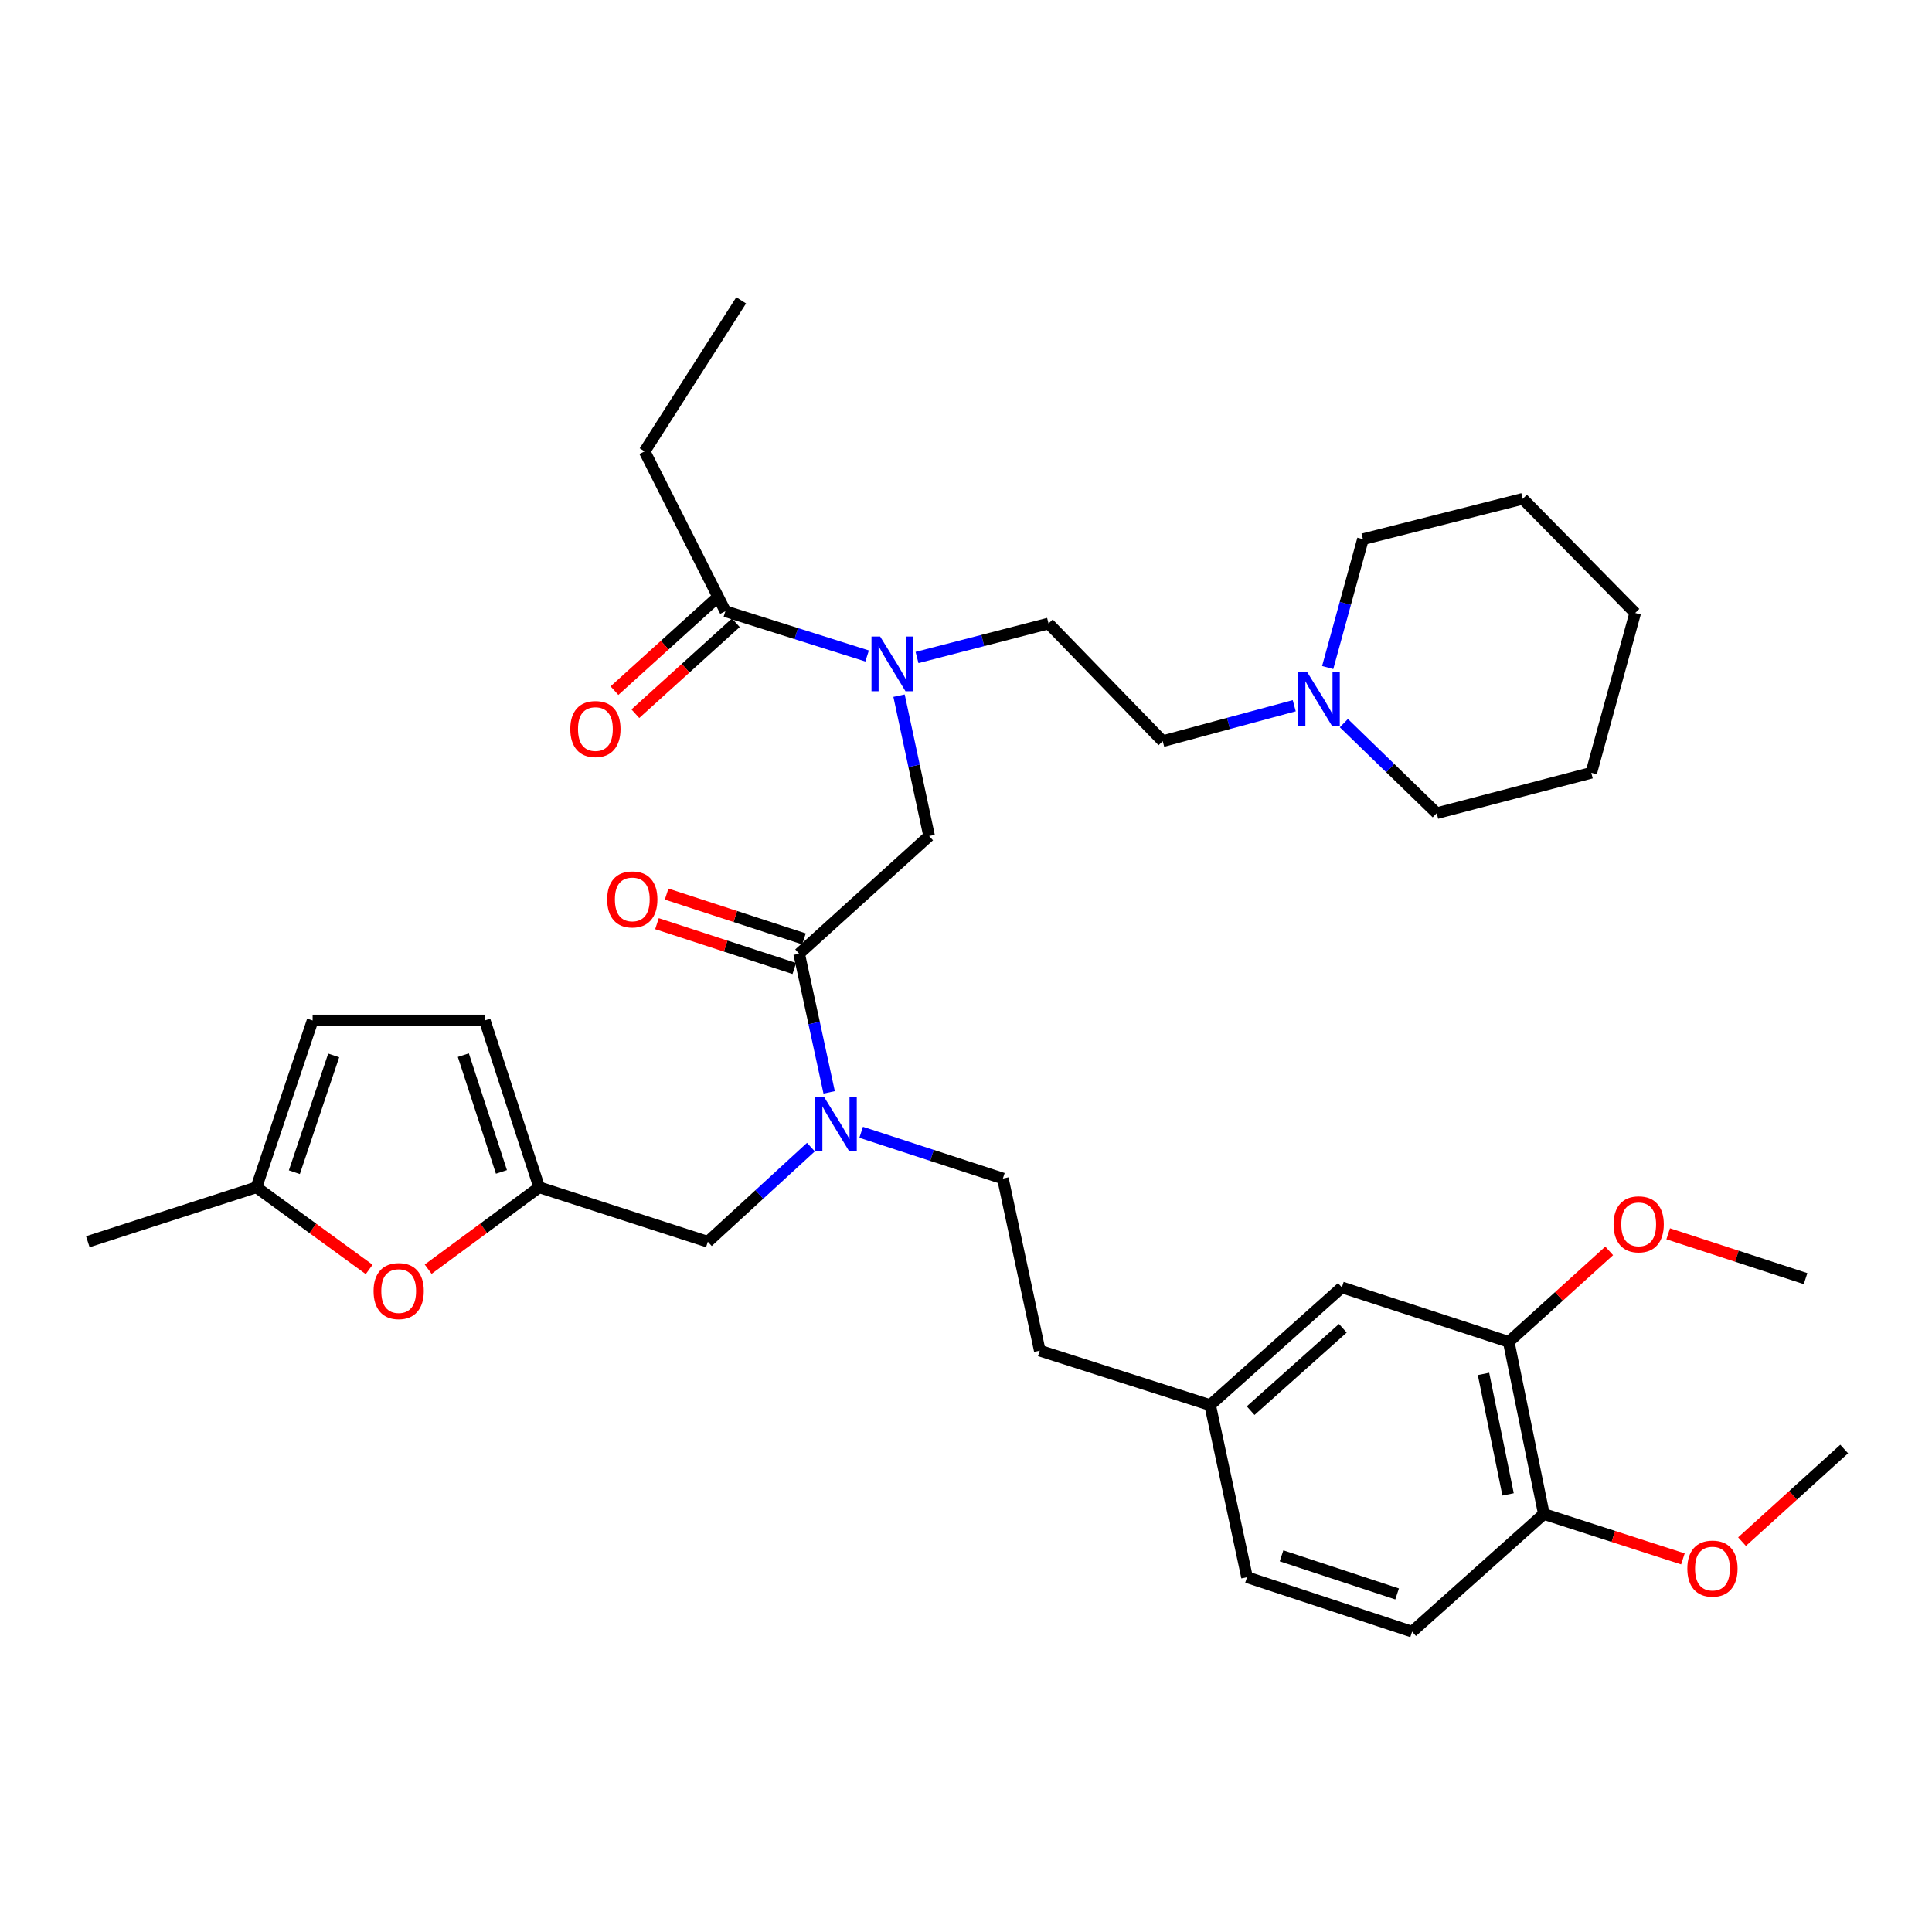<?xml version='1.0' encoding='iso-8859-1'?>
<svg version='1.1' baseProfile='full'
              xmlns='http://www.w3.org/2000/svg'
                      xmlns:rdkit='http://www.rdkit.org/xml'
                      xmlns:xlink='http://www.w3.org/1999/xlink'
                  xml:space='preserve'
width='1000px' height='1000px' viewBox='0 0 1000 1000'>
<!-- END OF HEADER -->
<rect style='opacity:1.0;fill:#FFFFFF;stroke:none' width='1000' height='1000' x='0' y='0'> </rect>
<path class='bond-0' d='M 333.637,233.638 L 383.632,155.45' style='fill:none;fill-rule:evenodd;stroke:#000000;stroke-width:6px;stroke-linecap:butt;stroke-linejoin:miter;stroke-opacity:1' />
<path class='bond-1' d='M 333.637,233.638 L 375.451,316.363' style='fill:none;fill-rule:evenodd;stroke:#000000;stroke-width:6px;stroke-linecap:butt;stroke-linejoin:miter;stroke-opacity:1' />
<path class='bond-2' d='M 413.632,493.637 L 421.401,529.521' style='fill:none;fill-rule:evenodd;stroke:#000000;stroke-width:6px;stroke-linecap:butt;stroke-linejoin:miter;stroke-opacity:1' />
<path class='bond-2' d='M 421.401,529.521 L 429.169,565.406' style='fill:none;fill-rule:evenodd;stroke:#0000FF;stroke-width:6px;stroke-linecap:butt;stroke-linejoin:miter;stroke-opacity:1' />
<path class='bond-3' d='M 413.632,493.637 L 480.91,432.723' style='fill:none;fill-rule:evenodd;stroke:#000000;stroke-width:6px;stroke-linecap:butt;stroke-linejoin:miter;stroke-opacity:1' />
<path class='bond-4' d='M 416.131,485.979 L 380.587,474.379' style='fill:none;fill-rule:evenodd;stroke:#000000;stroke-width:6px;stroke-linecap:butt;stroke-linejoin:miter;stroke-opacity:1' />
<path class='bond-4' d='M 380.587,474.379 L 345.043,462.779' style='fill:none;fill-rule:evenodd;stroke:#FF0000;stroke-width:6px;stroke-linecap:butt;stroke-linejoin:miter;stroke-opacity:1' />
<path class='bond-4' d='M 411.133,501.294 L 375.589,489.694' style='fill:none;fill-rule:evenodd;stroke:#000000;stroke-width:6px;stroke-linecap:butt;stroke-linejoin:miter;stroke-opacity:1' />
<path class='bond-4' d='M 375.589,489.694 L 340.045,478.094' style='fill:none;fill-rule:evenodd;stroke:#FF0000;stroke-width:6px;stroke-linecap:butt;stroke-linejoin:miter;stroke-opacity:1' />
<path class='bond-5' d='M 480.91,432.723 L 473.126,396.397' style='fill:none;fill-rule:evenodd;stroke:#000000;stroke-width:6px;stroke-linecap:butt;stroke-linejoin:miter;stroke-opacity:1' />
<path class='bond-5' d='M 473.126,396.397 L 465.342,360.072' style='fill:none;fill-rule:evenodd;stroke:#0000FF;stroke-width:6px;stroke-linecap:butt;stroke-linejoin:miter;stroke-opacity:1' />
<path class='bond-6' d='M 448.815,339.528 L 412.133,327.945' style='fill:none;fill-rule:evenodd;stroke:#0000FF;stroke-width:6px;stroke-linecap:butt;stroke-linejoin:miter;stroke-opacity:1' />
<path class='bond-6' d='M 412.133,327.945 L 375.451,316.363' style='fill:none;fill-rule:evenodd;stroke:#000000;stroke-width:6px;stroke-linecap:butt;stroke-linejoin:miter;stroke-opacity:1' />
<path class='bond-7' d='M 474.648,340.319 L 508.688,331.523' style='fill:none;fill-rule:evenodd;stroke:#0000FF;stroke-width:6px;stroke-linecap:butt;stroke-linejoin:miter;stroke-opacity:1' />
<path class='bond-7' d='M 508.688,331.523 L 542.727,322.727' style='fill:none;fill-rule:evenodd;stroke:#000000;stroke-width:6px;stroke-linecap:butt;stroke-linejoin:miter;stroke-opacity:1' />
<path class='bond-8' d='M 370.045,310.392 L 344.045,333.932' style='fill:none;fill-rule:evenodd;stroke:#000000;stroke-width:6px;stroke-linecap:butt;stroke-linejoin:miter;stroke-opacity:1' />
<path class='bond-8' d='M 344.045,333.932 L 318.045,357.473' style='fill:none;fill-rule:evenodd;stroke:#FF0000;stroke-width:6px;stroke-linecap:butt;stroke-linejoin:miter;stroke-opacity:1' />
<path class='bond-8' d='M 380.858,322.334 L 354.858,345.875' style='fill:none;fill-rule:evenodd;stroke:#000000;stroke-width:6px;stroke-linecap:butt;stroke-linejoin:miter;stroke-opacity:1' />
<path class='bond-8' d='M 354.858,345.875 L 328.858,369.415' style='fill:none;fill-rule:evenodd;stroke:#FF0000;stroke-width:6px;stroke-linecap:butt;stroke-linejoin:miter;stroke-opacity:1' />
<path class='bond-9' d='M 669.889,365.28 L 635.852,374.456' style='fill:none;fill-rule:evenodd;stroke:#0000FF;stroke-width:6px;stroke-linecap:butt;stroke-linejoin:miter;stroke-opacity:1' />
<path class='bond-9' d='M 635.852,374.456 L 601.816,383.632' style='fill:none;fill-rule:evenodd;stroke:#000000;stroke-width:6px;stroke-linecap:butt;stroke-linejoin:miter;stroke-opacity:1' />
<path class='bond-10' d='M 695.586,374.296 L 719.612,397.603' style='fill:none;fill-rule:evenodd;stroke:#0000FF;stroke-width:6px;stroke-linecap:butt;stroke-linejoin:miter;stroke-opacity:1' />
<path class='bond-10' d='M 719.612,397.603 L 743.638,420.909' style='fill:none;fill-rule:evenodd;stroke:#000000;stroke-width:6px;stroke-linecap:butt;stroke-linejoin:miter;stroke-opacity:1' />
<path class='bond-11' d='M 687.204,345.515 L 696.331,312.301' style='fill:none;fill-rule:evenodd;stroke:#0000FF;stroke-width:6px;stroke-linecap:butt;stroke-linejoin:miter;stroke-opacity:1' />
<path class='bond-11' d='M 696.331,312.301 L 705.457,279.086' style='fill:none;fill-rule:evenodd;stroke:#000000;stroke-width:6px;stroke-linecap:butt;stroke-linejoin:miter;stroke-opacity:1' />
<path class='bond-12' d='M 366.367,642.726 L 279.086,614.543' style='fill:none;fill-rule:evenodd;stroke:#000000;stroke-width:6px;stroke-linecap:butt;stroke-linejoin:miter;stroke-opacity:1' />
<path class='bond-13' d='M 366.367,642.726 L 393.049,618.236' style='fill:none;fill-rule:evenodd;stroke:#000000;stroke-width:6px;stroke-linecap:butt;stroke-linejoin:miter;stroke-opacity:1' />
<path class='bond-13' d='M 393.049,618.236 L 419.731,593.746' style='fill:none;fill-rule:evenodd;stroke:#0000FF;stroke-width:6px;stroke-linecap:butt;stroke-linejoin:miter;stroke-opacity:1' />
<path class='bond-14' d='M 445.734,586.067 L 482.412,598.036' style='fill:none;fill-rule:evenodd;stroke:#0000FF;stroke-width:6px;stroke-linecap:butt;stroke-linejoin:miter;stroke-opacity:1' />
<path class='bond-14' d='M 482.412,598.036 L 519.09,610.005' style='fill:none;fill-rule:evenodd;stroke:#000000;stroke-width:6px;stroke-linecap:butt;stroke-linejoin:miter;stroke-opacity:1' />
<path class='bond-15' d='M 601.816,383.632 L 542.727,322.727' style='fill:none;fill-rule:evenodd;stroke:#000000;stroke-width:6px;stroke-linecap:butt;stroke-linejoin:miter;stroke-opacity:1' />
<path class='bond-16' d='M 743.638,420.909 L 823.642,400.001' style='fill:none;fill-rule:evenodd;stroke:#000000;stroke-width:6px;stroke-linecap:butt;stroke-linejoin:miter;stroke-opacity:1' />
<path class='bond-17' d='M 191.081,657.051 L 161.904,635.797' style='fill:none;fill-rule:evenodd;stroke:#FF0000;stroke-width:6px;stroke-linecap:butt;stroke-linejoin:miter;stroke-opacity:1' />
<path class='bond-17' d='M 161.904,635.797 L 132.726,614.543' style='fill:none;fill-rule:evenodd;stroke:#000000;stroke-width:6px;stroke-linecap:butt;stroke-linejoin:miter;stroke-opacity:1' />
<path class='bond-18' d='M 221.617,656.926 L 250.352,635.734' style='fill:none;fill-rule:evenodd;stroke:#FF0000;stroke-width:6px;stroke-linecap:butt;stroke-linejoin:miter;stroke-opacity:1' />
<path class='bond-18' d='M 250.352,635.734 L 279.086,614.543' style='fill:none;fill-rule:evenodd;stroke:#000000;stroke-width:6px;stroke-linecap:butt;stroke-linejoin:miter;stroke-opacity:1' />
<path class='bond-19' d='M 132.726,614.543 L 161.814,528.184' style='fill:none;fill-rule:evenodd;stroke:#000000;stroke-width:6px;stroke-linecap:butt;stroke-linejoin:miter;stroke-opacity:1' />
<path class='bond-19' d='M 152.357,606.731 L 172.718,546.28' style='fill:none;fill-rule:evenodd;stroke:#000000;stroke-width:6px;stroke-linecap:butt;stroke-linejoin:miter;stroke-opacity:1' />
<path class='bond-20' d='M 132.726,614.543 L 45.455,642.726' style='fill:none;fill-rule:evenodd;stroke:#000000;stroke-width:6px;stroke-linecap:butt;stroke-linejoin:miter;stroke-opacity:1' />
<path class='bond-21' d='M 161.814,528.184 L 250.912,528.184' style='fill:none;fill-rule:evenodd;stroke:#000000;stroke-width:6px;stroke-linecap:butt;stroke-linejoin:miter;stroke-opacity:1' />
<path class='bond-22' d='M 250.912,528.184 L 279.086,614.543' style='fill:none;fill-rule:evenodd;stroke:#000000;stroke-width:6px;stroke-linecap:butt;stroke-linejoin:miter;stroke-opacity:1' />
<path class='bond-22' d='M 239.822,546.134 L 259.544,606.585' style='fill:none;fill-rule:evenodd;stroke:#000000;stroke-width:6px;stroke-linecap:butt;stroke-linejoin:miter;stroke-opacity:1' />
<path class='bond-23' d='M 780.915,694.547 L 799.092,783.636' style='fill:none;fill-rule:evenodd;stroke:#000000;stroke-width:6px;stroke-linecap:butt;stroke-linejoin:miter;stroke-opacity:1' />
<path class='bond-23' d='M 767.857,711.131 L 780.581,773.493' style='fill:none;fill-rule:evenodd;stroke:#000000;stroke-width:6px;stroke-linecap:butt;stroke-linejoin:miter;stroke-opacity:1' />
<path class='bond-24' d='M 780.915,694.547 L 694.547,666.363' style='fill:none;fill-rule:evenodd;stroke:#000000;stroke-width:6px;stroke-linecap:butt;stroke-linejoin:miter;stroke-opacity:1' />
<path class='bond-25' d='M 780.915,694.547 L 806.915,671.003' style='fill:none;fill-rule:evenodd;stroke:#000000;stroke-width:6px;stroke-linecap:butt;stroke-linejoin:miter;stroke-opacity:1' />
<path class='bond-25' d='M 806.915,671.003 L 832.914,647.459' style='fill:none;fill-rule:evenodd;stroke:#FF0000;stroke-width:6px;stroke-linecap:butt;stroke-linejoin:miter;stroke-opacity:1' />
<path class='bond-26' d='M 799.092,783.636 L 730.911,844.55' style='fill:none;fill-rule:evenodd;stroke:#000000;stroke-width:6px;stroke-linecap:butt;stroke-linejoin:miter;stroke-opacity:1' />
<path class='bond-27' d='M 799.092,783.636 L 835.082,795.258' style='fill:none;fill-rule:evenodd;stroke:#000000;stroke-width:6px;stroke-linecap:butt;stroke-linejoin:miter;stroke-opacity:1' />
<path class='bond-27' d='M 835.082,795.258 L 871.071,806.881' style='fill:none;fill-rule:evenodd;stroke:#FF0000;stroke-width:6px;stroke-linecap:butt;stroke-linejoin:miter;stroke-opacity:1' />
<path class='bond-28' d='M 694.547,666.363 L 626.366,727.277' style='fill:none;fill-rule:evenodd;stroke:#000000;stroke-width:6px;stroke-linecap:butt;stroke-linejoin:miter;stroke-opacity:1' />
<path class='bond-28' d='M 695.053,687.514 L 647.326,730.154' style='fill:none;fill-rule:evenodd;stroke:#000000;stroke-width:6px;stroke-linecap:butt;stroke-linejoin:miter;stroke-opacity:1' />
<path class='bond-29' d='M 730.911,844.55 L 645.456,816.366' style='fill:none;fill-rule:evenodd;stroke:#000000;stroke-width:6px;stroke-linecap:butt;stroke-linejoin:miter;stroke-opacity:1' />
<path class='bond-29' d='M 723.139,825.023 L 663.32,805.294' style='fill:none;fill-rule:evenodd;stroke:#000000;stroke-width:6px;stroke-linecap:butt;stroke-linejoin:miter;stroke-opacity:1' />
<path class='bond-30' d='M 626.366,727.277 L 645.456,816.366' style='fill:none;fill-rule:evenodd;stroke:#000000;stroke-width:6px;stroke-linecap:butt;stroke-linejoin:miter;stroke-opacity:1' />
<path class='bond-31' d='M 626.366,727.277 L 538.181,699.094' style='fill:none;fill-rule:evenodd;stroke:#000000;stroke-width:6px;stroke-linecap:butt;stroke-linejoin:miter;stroke-opacity:1' />
<path class='bond-32' d='M 863.454,638.616 L 899.003,650.216' style='fill:none;fill-rule:evenodd;stroke:#FF0000;stroke-width:6px;stroke-linecap:butt;stroke-linejoin:miter;stroke-opacity:1' />
<path class='bond-32' d='M 899.003,650.216 L 934.551,661.817' style='fill:none;fill-rule:evenodd;stroke:#000000;stroke-width:6px;stroke-linecap:butt;stroke-linejoin:miter;stroke-opacity:1' />
<path class='bond-33' d='M 901.665,797.946 L 928.105,773.974' style='fill:none;fill-rule:evenodd;stroke:#FF0000;stroke-width:6px;stroke-linecap:butt;stroke-linejoin:miter;stroke-opacity:1' />
<path class='bond-33' d='M 928.105,773.974 L 954.545,750.001' style='fill:none;fill-rule:evenodd;stroke:#000000;stroke-width:6px;stroke-linecap:butt;stroke-linejoin:miter;stroke-opacity:1' />
<path class='bond-34' d='M 519.09,610.005 L 538.181,699.094' style='fill:none;fill-rule:evenodd;stroke:#000000;stroke-width:6px;stroke-linecap:butt;stroke-linejoin:miter;stroke-opacity:1' />
<path class='bond-35' d='M 705.457,279.086 L 788.182,258.179' style='fill:none;fill-rule:evenodd;stroke:#000000;stroke-width:6px;stroke-linecap:butt;stroke-linejoin:miter;stroke-opacity:1' />
<path class='bond-36' d='M 788.182,258.179 L 846.366,317.276' style='fill:none;fill-rule:evenodd;stroke:#000000;stroke-width:6px;stroke-linecap:butt;stroke-linejoin:miter;stroke-opacity:1' />
<path class='bond-37' d='M 823.642,400.001 L 846.366,317.276' style='fill:none;fill-rule:evenodd;stroke:#000000;stroke-width:6px;stroke-linecap:butt;stroke-linejoin:miter;stroke-opacity:1' />
<path  class='atom-3' d='M 314.273 465.533
Q 314.273 458.733, 317.633 454.933
Q 320.993 451.133, 327.273 451.133
Q 333.553 451.133, 336.913 454.933
Q 340.273 458.733, 340.273 465.533
Q 340.273 472.413, 336.873 476.333
Q 333.473 480.213, 327.273 480.213
Q 321.033 480.213, 317.633 476.333
Q 314.273 472.453, 314.273 465.533
M 327.273 477.013
Q 331.593 477.013, 333.913 474.133
Q 336.273 471.213, 336.273 465.533
Q 336.273 459.973, 333.913 457.173
Q 331.593 454.333, 327.273 454.333
Q 322.953 454.333, 320.593 457.133
Q 318.273 459.933, 318.273 465.533
Q 318.273 471.253, 320.593 474.133
Q 322.953 477.013, 327.273 477.013
' fill='#FF0000'/>
<path  class='atom-4' d='M 455.559 329.474
L 464.839 344.474
Q 465.759 345.954, 467.239 348.634
Q 468.719 351.314, 468.799 351.474
L 468.799 329.474
L 472.559 329.474
L 472.559 357.794
L 468.679 357.794
L 458.719 341.394
Q 457.559 339.474, 456.319 337.274
Q 455.119 335.074, 454.759 334.394
L 454.759 357.794
L 451.079 357.794
L 451.079 329.474
L 455.559 329.474
' fill='#0000FF'/>
<path  class='atom-6' d='M 295.183 377.348
Q 295.183 370.548, 298.543 366.748
Q 301.903 362.948, 308.183 362.948
Q 314.463 362.948, 317.823 366.748
Q 321.183 370.548, 321.183 377.348
Q 321.183 384.228, 317.783 388.148
Q 314.383 392.028, 308.183 392.028
Q 301.943 392.028, 298.543 388.148
Q 295.183 384.268, 295.183 377.348
M 308.183 388.828
Q 312.503 388.828, 314.823 385.948
Q 317.183 383.028, 317.183 377.348
Q 317.183 371.788, 314.823 368.988
Q 312.503 366.148, 308.183 366.148
Q 303.863 366.148, 301.503 368.948
Q 299.183 371.748, 299.183 377.348
Q 299.183 383.068, 301.503 385.948
Q 303.863 388.828, 308.183 388.828
' fill='#FF0000'/>
<path  class='atom-8' d='M 676.464 347.66
L 685.744 362.66
Q 686.664 364.14, 688.144 366.82
Q 689.624 369.5, 689.704 369.66
L 689.704 347.66
L 693.464 347.66
L 693.464 375.98
L 689.584 375.98
L 679.624 359.58
Q 678.464 357.66, 677.224 355.46
Q 676.024 353.26, 675.664 352.58
L 675.664 375.98
L 671.984 375.98
L 671.984 347.66
L 676.464 347.66
' fill='#0000FF'/>
<path  class='atom-10' d='M 426.463 567.661
L 435.743 582.661
Q 436.663 584.141, 438.143 586.821
Q 439.623 589.501, 439.703 589.661
L 439.703 567.661
L 443.463 567.661
L 443.463 595.981
L 439.583 595.981
L 429.623 579.581
Q 428.463 577.661, 427.223 575.461
Q 426.023 573.261, 425.663 572.581
L 425.663 595.981
L 421.983 595.981
L 421.983 567.661
L 426.463 567.661
' fill='#0000FF'/>
<path  class='atom-13' d='M 193.358 668.26
Q 193.358 661.46, 196.718 657.66
Q 200.078 653.86, 206.358 653.86
Q 212.638 653.86, 215.998 657.66
Q 219.358 661.46, 219.358 668.26
Q 219.358 675.14, 215.958 679.06
Q 212.558 682.94, 206.358 682.94
Q 200.118 682.94, 196.718 679.06
Q 193.358 675.18, 193.358 668.26
M 206.358 679.74
Q 210.678 679.74, 212.998 676.86
Q 215.358 673.94, 215.358 668.26
Q 215.358 662.7, 212.998 659.9
Q 210.678 657.06, 206.358 657.06
Q 202.038 657.06, 199.678 659.86
Q 197.358 662.66, 197.358 668.26
Q 197.358 673.98, 199.678 676.86
Q 202.038 679.74, 206.358 679.74
' fill='#FF0000'/>
<path  class='atom-25' d='M 835.183 633.713
Q 835.183 626.913, 838.543 623.113
Q 841.903 619.313, 848.183 619.313
Q 854.463 619.313, 857.823 623.113
Q 861.183 626.913, 861.183 633.713
Q 861.183 640.593, 857.783 644.513
Q 854.383 648.393, 848.183 648.393
Q 841.943 648.393, 838.543 644.513
Q 835.183 640.633, 835.183 633.713
M 848.183 645.193
Q 852.503 645.193, 854.823 642.313
Q 857.183 639.393, 857.183 633.713
Q 857.183 628.153, 854.823 625.353
Q 852.503 622.513, 848.183 622.513
Q 843.863 622.513, 841.503 625.313
Q 839.183 628.113, 839.183 633.713
Q 839.183 639.433, 841.503 642.313
Q 843.863 645.193, 848.183 645.193
' fill='#FF0000'/>
<path  class='atom-26' d='M 873.364 811.899
Q 873.364 805.099, 876.724 801.299
Q 880.084 797.499, 886.364 797.499
Q 892.644 797.499, 896.004 801.299
Q 899.364 805.099, 899.364 811.899
Q 899.364 818.779, 895.964 822.699
Q 892.564 826.579, 886.364 826.579
Q 880.124 826.579, 876.724 822.699
Q 873.364 818.819, 873.364 811.899
M 886.364 823.379
Q 890.684 823.379, 893.004 820.499
Q 895.364 817.579, 895.364 811.899
Q 895.364 806.339, 893.004 803.539
Q 890.684 800.699, 886.364 800.699
Q 882.044 800.699, 879.684 803.499
Q 877.364 806.299, 877.364 811.899
Q 877.364 817.619, 879.684 820.499
Q 882.044 823.379, 886.364 823.379
' fill='#FF0000'/>
</svg>
